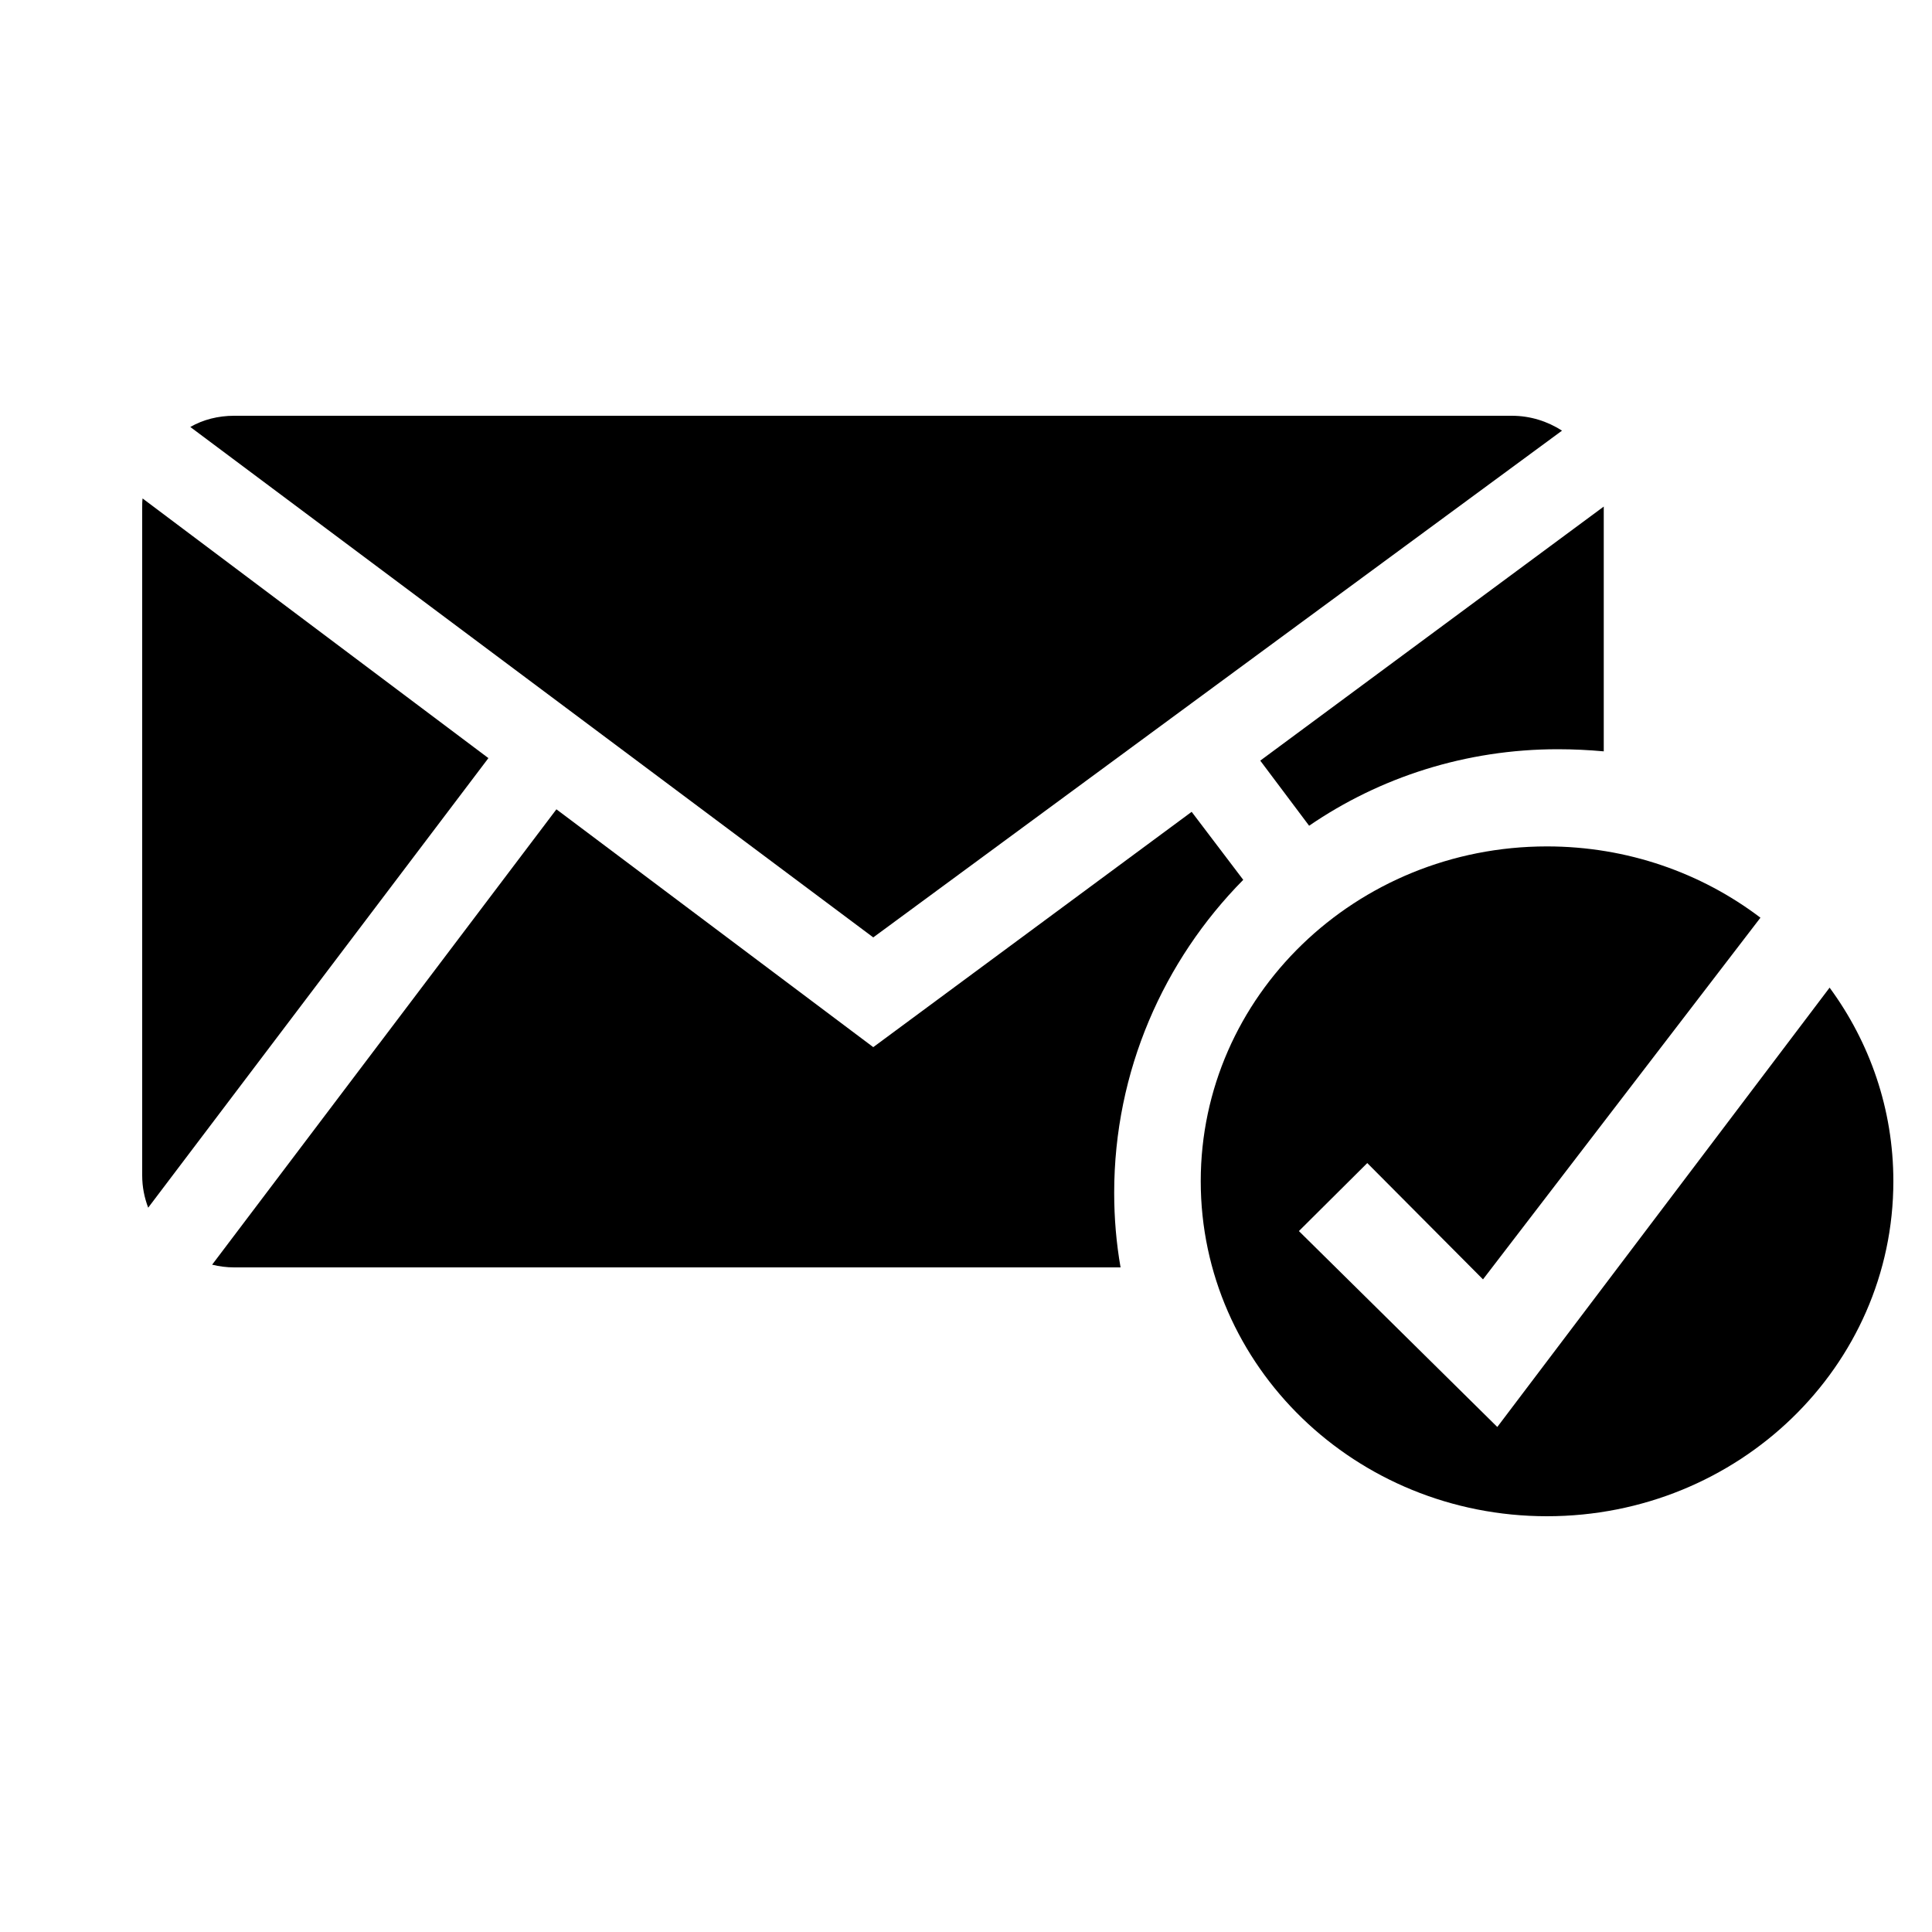 <svg xmlns="http://www.w3.org/2000/svg" xmlns:xlink="http://www.w3.org/1999/xlink" version="1.1" x="0px" y="0px" viewBox="0 0 100 100" enable-background="new 0 0 100 100" xml:space="preserve" aria-hidden="true" width="100px" height="100px"><defs><linearGradient class="cerosgradient" data-cerosgradient="true" id="CerosGradient_id370d97abc" gradientUnits="userSpaceOnUse" x1="50%" y1="100%" x2="50%" y2="0%"><stop offset="0%" stop-color="#d1d1d1"/><stop offset="100%" stop-color="#d1d1d1"/></linearGradient><linearGradient/></defs><g><g><g><path d="M94.7,51.12c2.08,2.83,3.3,6.29,3.3,10.02c0,9.58-8.02,17.34-17.93,17.34c-9.9,0-17.92-7.76-17.92-17.34     c0-9.57,8.02-17.33,17.92-17.33c4.17,0,8.01,1.38,11.05,3.69L76.76,66.22l-5.99-6.02l-3.539,3.52L77.5,73.86L94.7,51.12z"/><path d="M83.01,26.28v12.61c-0.77-0.07-1.56-0.11-2.38-0.11c-4.76,0-9.21,1.45-12.87,3.96l-2.529-3.37L83.01,26.22     C83.01,26.24,83.01,26.26,83.01,26.28z"/><path d="M80.85,22.29L45.2,48.52L9.85,22.1c0.66-0.38,1.44-0.58,2.271-0.58h66.13C79.22,21.52,80.1,21.81,80.85,22.29z"/><path d="M61.68,42.02l2.67,3.52c-4.119,4.17-6.68,9.9-6.68,16.2c0,1.32,0.11,2.6,0.33,3.86H12.12c-0.39,0-0.771-0.05-1.14-0.14     L28.8,41.89L45.2,54.2L61.68,42.02z"/><path d="M25.28,39.24L7.67,62.51c-0.2-0.53-0.31-1.08-0.31-1.67V26.28c0-0.17,0-0.33,0.02-0.48L25.28,39.24z"/></g></g></g></svg>